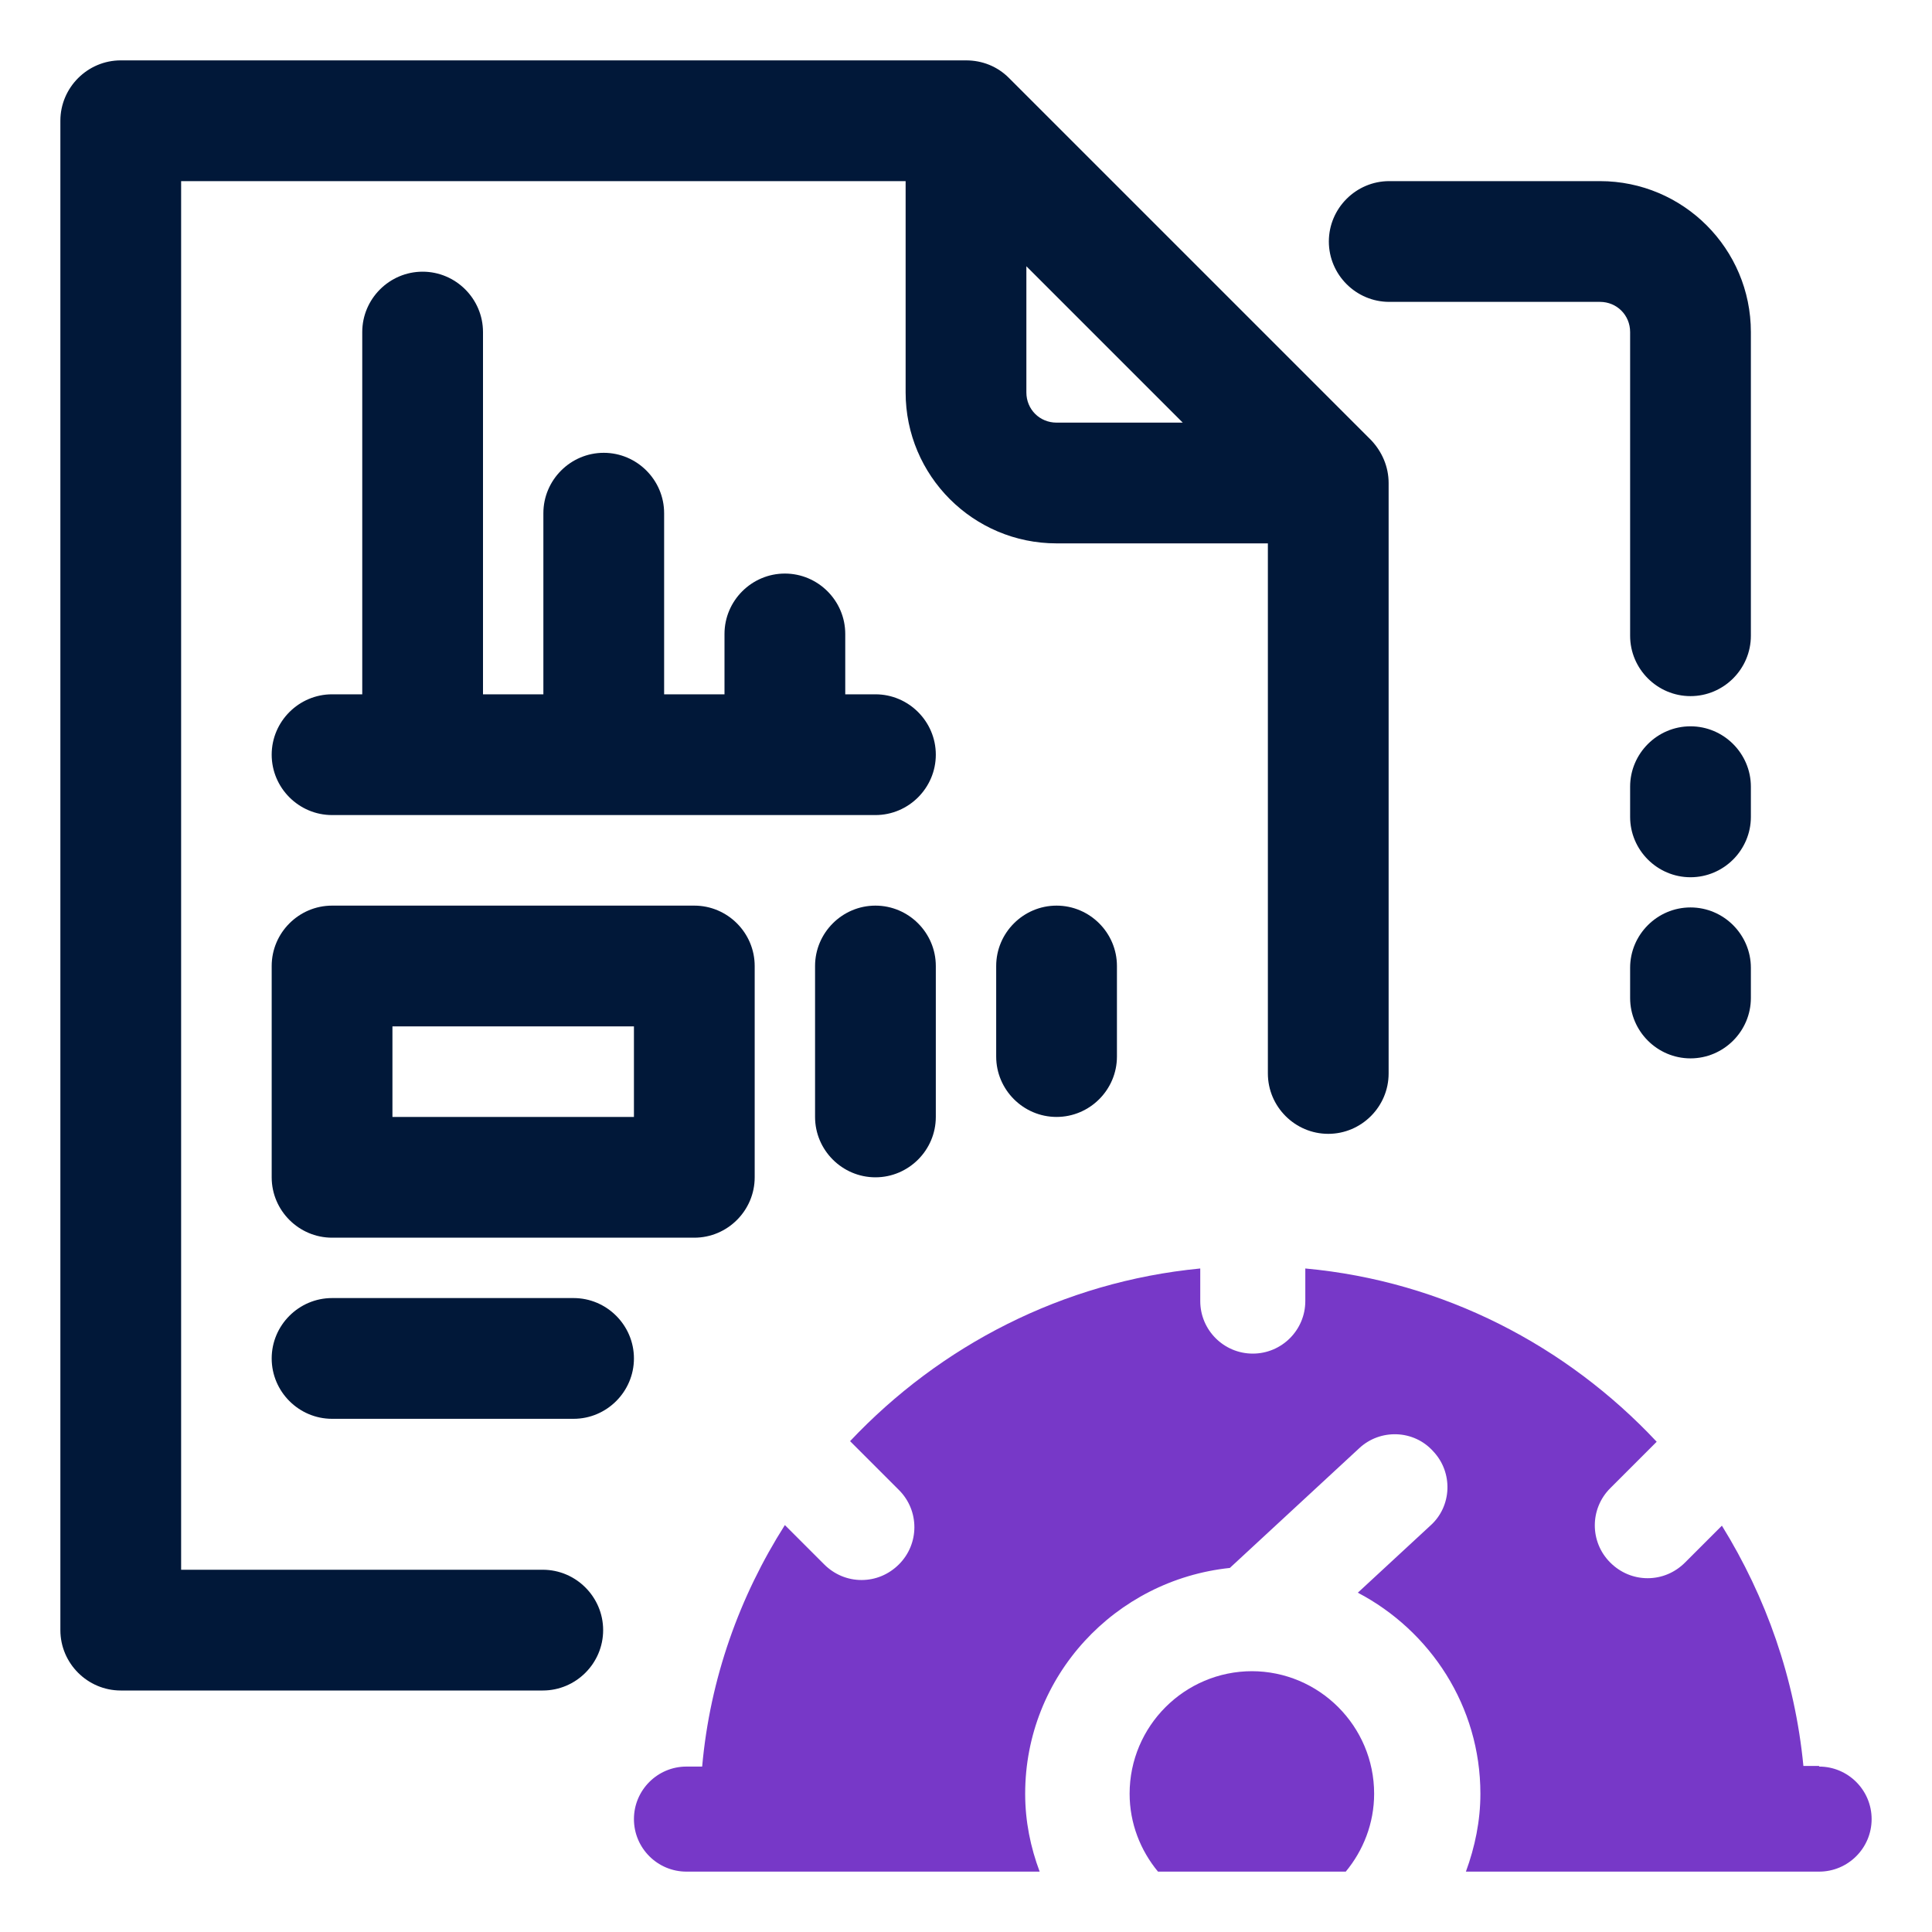 <svg xmlns="http://www.w3.org/2000/svg" id="OBJECT" viewBox="0 0 32 32"><defs><style>      .cls-1 {        fill: #7738c8;      }      .cls-2 {        fill: #011839;      }    </style></defs><g><path class="cls-2" d="M16.71,1.29c-.19-.19-.44-.29-.71-.29H2c-.55,0-1,.45-1,1v25c0,.55.45,1,1,1h6.99c.55,0,1-.45,1-1s-.45-1-1-1H3V3h12v3.5c0,1.38,1.12,2.5,2.5,2.5h3.5v8.78c0,.55.45,1,1,1s1-.45,1-1v-9.78c0-.27-.11-.52-.29-.71l-6-6ZM17,6.5v-2.09l2.59,2.59h-2.09c-.28,0-.5-.22-.5-.5Z"></path><path class="cls-2" d="M14.5,11.5h-.5v-1c0-.55-.45-1-1-1s-1,.45-1,1v1h-1v-3c0-.55-.45-1-1-1s-1,.45-1,1v3h-1v-6c0-.55-.45-1-1-1s-1,.45-1,1v6h-.5c-.55,0-1,.45-1,1s.45,1,1,1h9c.55,0,1-.45,1-1s-.45-1-1-1Z"></path><path class="cls-2" d="M11.5,15h-6c-.55,0-1,.45-1,1v3.5c0,.55.45,1,1,1h6c.55,0,1-.45,1-1v-3.5c0-.55-.45-1-1-1ZM10.5,18.5h-4v-1.5h4v1.5Z"></path><path class="cls-2" d="M14.5,15c-.55,0-1,.45-1,1v2.5c0,.55.45,1,1,1s1-.45,1-1v-2.5c0-.55-.45-1-1-1Z"></path><path class="cls-2" d="M17.5,15c-.55,0-1,.45-1,1v1.5c0,.55.45,1,1,1s1-.45,1-1v-1.5c0-.55-.45-1-1-1Z"></path><path class="cls-2" d="M9.5,21.5h-4c-.55,0-1,.45-1,1s.45,1,1,1h4c.55,0,1-.45,1-1s-.45-1-1-1Z"></path><path class="cls-2" d="M26.5,3h-3.49c-.55,0-1,.45-1,1s.45,1,1,1h3.49c.28,0,.5.22.5.5v5.03c0,.55.45,1,1,1s1-.45,1-1v-5.03c0-1.38-1.12-2.5-2.5-2.5Z"></path><path class="cls-2" d="M28,15.03c-.55,0-1,.45-1,1v.5c0,.55.45,1,1,1s1-.45,1-1v-.5c0-.55-.45-1-1-1Z"></path><path class="cls-2" d="M28,12.03c-.55,0-1,.45-1,1v.5c0,.55.45,1,1,1s1-.45,1-1v-.5c0-.55-.45-1-1-1Z"></path></g><g><path class="cls-1" d="M20.74,27.68c-1.12,0-2.03.91-2.03,2.03,0,.49.18.94.47,1.29h3.11c.29-.35.47-.8.47-1.29,0-1.12-.91-2.03-2.03-2.03Z"></path><path class="cls-1" d="M30.13,29.25h-.26c-.14-1.45-.62-2.8-1.35-3.98l-.61.61c-.17.17-.39.26-.62.26s-.45-.09-.62-.26c-.34-.34-.34-.89,0-1.23l.77-.77c-1.49-1.59-3.53-2.66-5.82-2.87v.54c0,.48-.39.87-.87.87s-.87-.39-.87-.87v-.54c-2.28.22-4.31,1.28-5.8,2.86l.81.81c.34.34.34.89,0,1.23-.17.17-.39.26-.62.26s-.45-.09-.62-.26l-.65-.65c-.75,1.18-1.24,2.54-1.37,4h-.26c-.48,0-.87.39-.87.87s.39.87.87.87h5.85c-.15-.4-.24-.83-.24-1.29,0-1.95,1.49-3.54,3.39-3.74l2.14-1.98c.35-.33.91-.31,1.23.05.33.35.31.91-.05,1.23l-1.2,1.11c1.2.63,2.03,1.88,2.03,3.33,0,.45-.09.88-.24,1.29h5.85c.48,0,.87-.39.87-.87s-.39-.87-.87-.87Z"></path></g></svg>